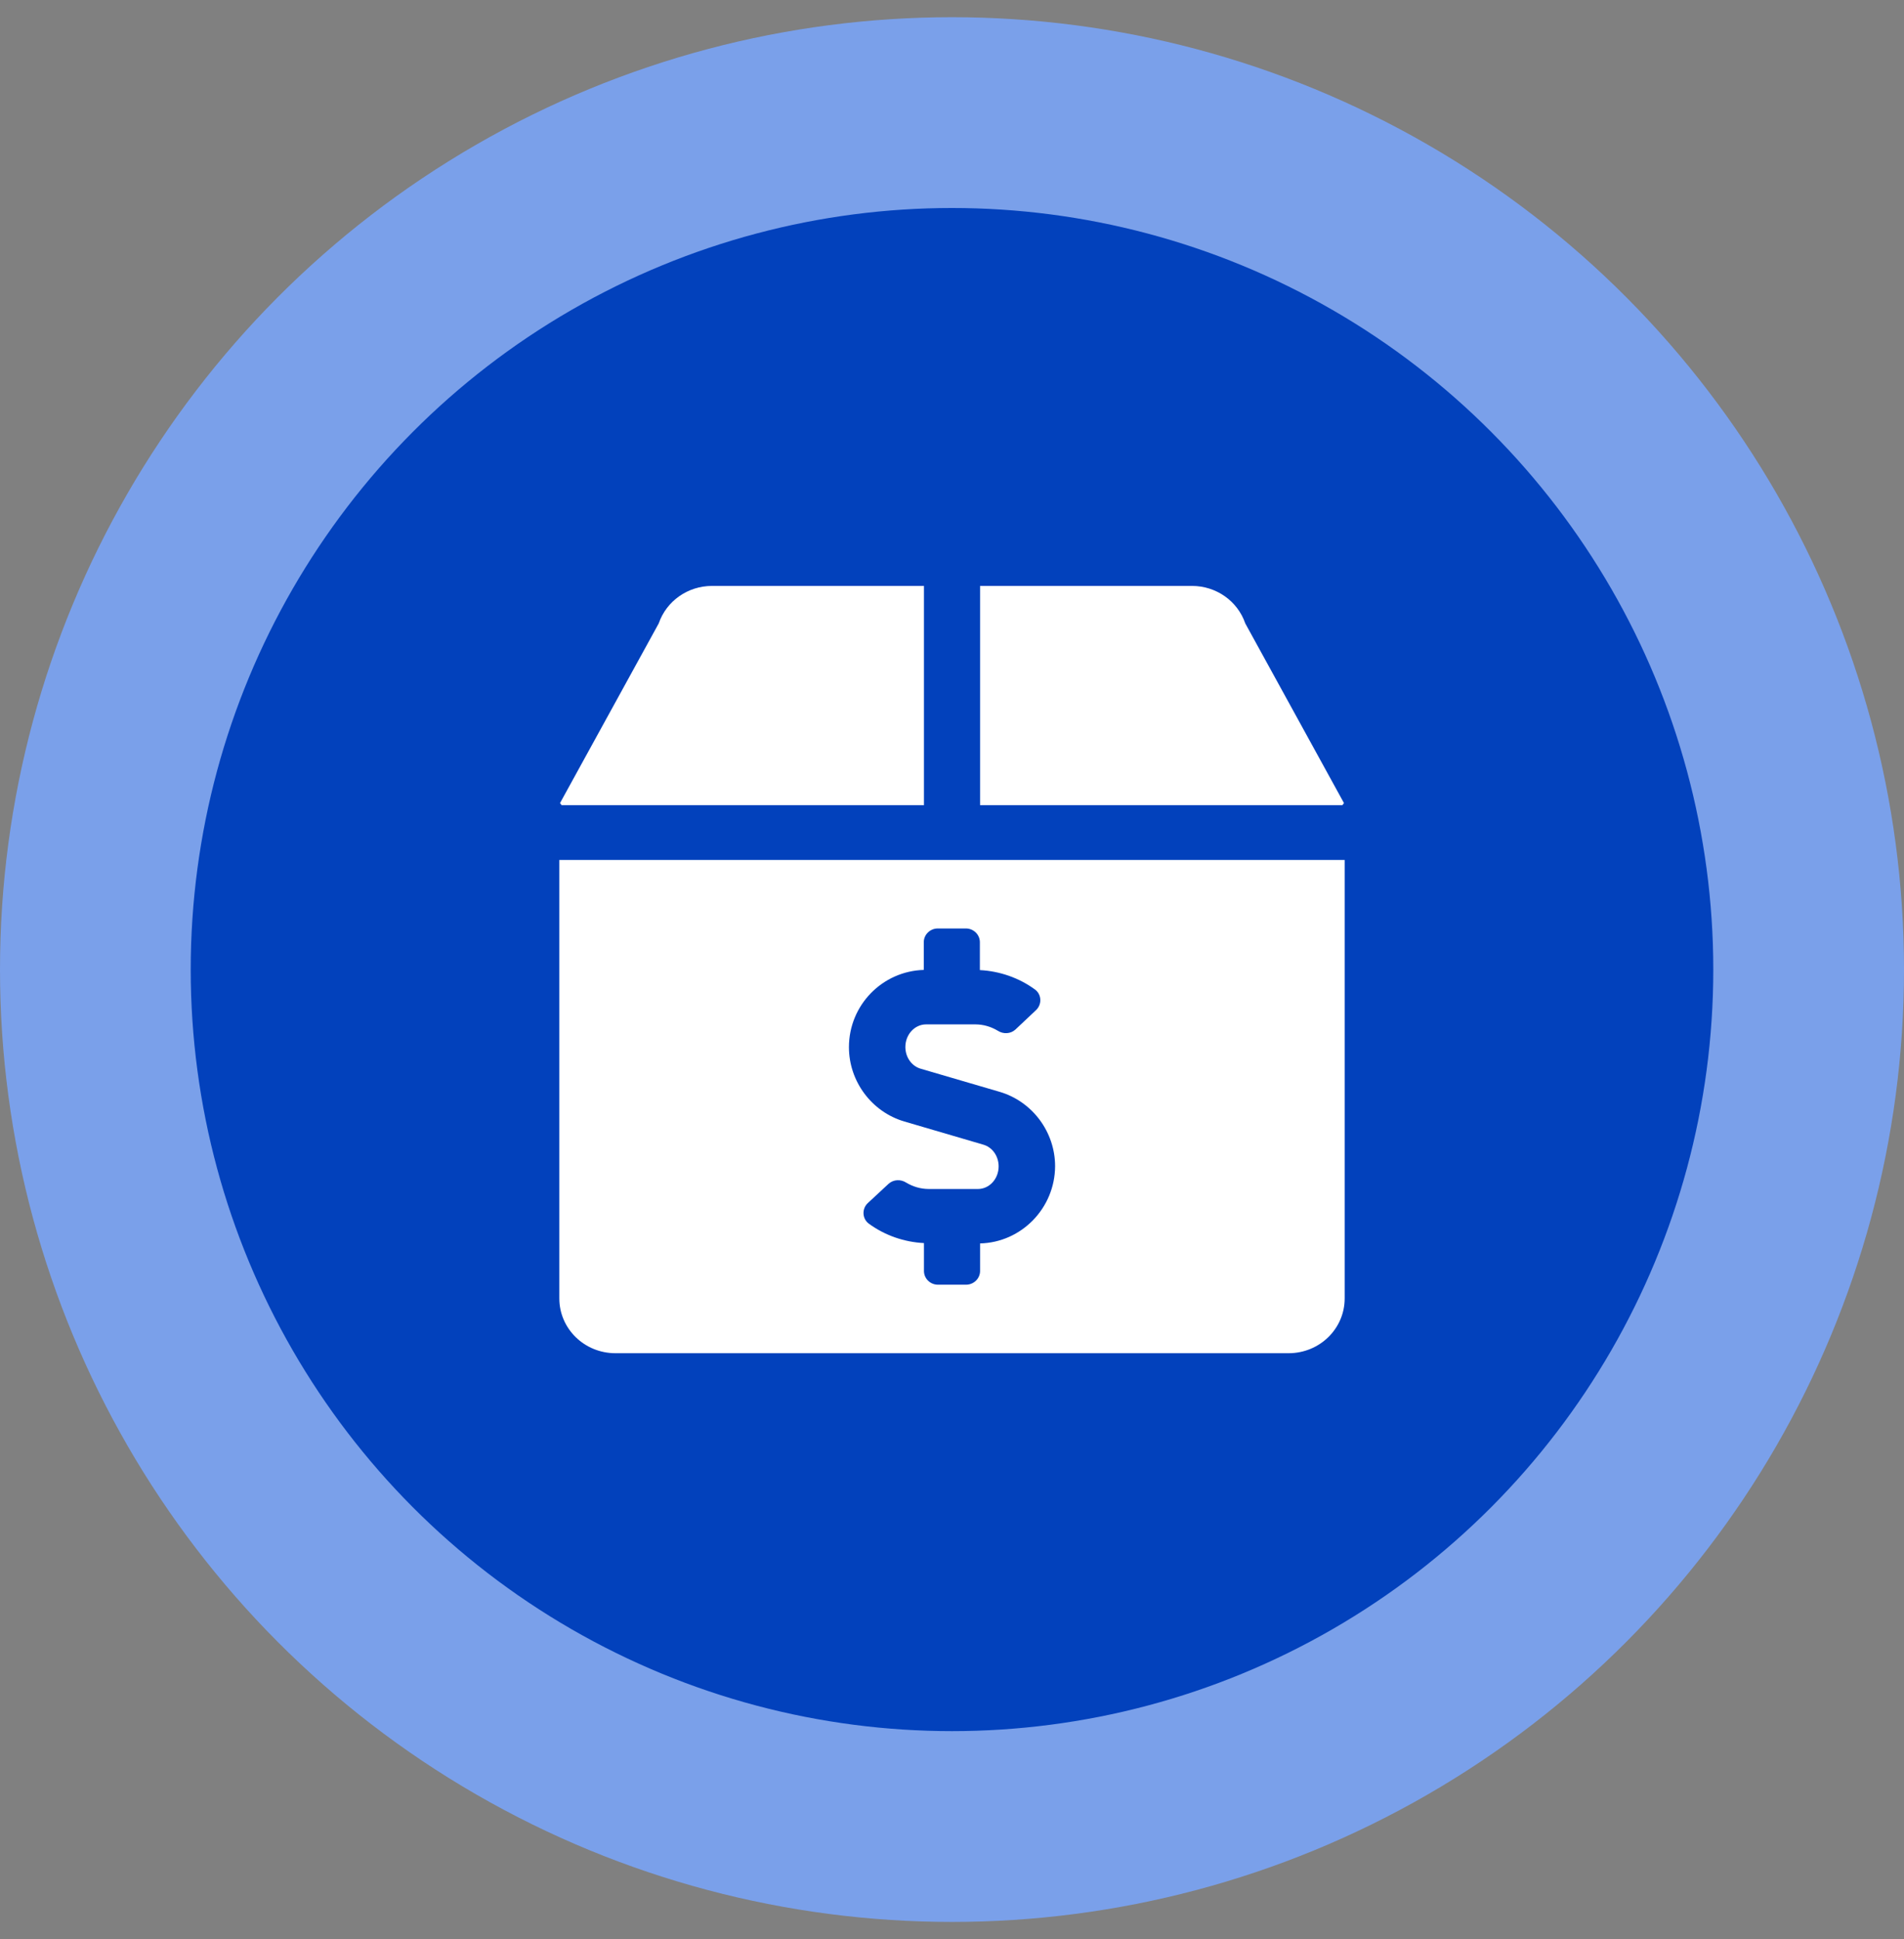 <svg width="55" height="56" viewBox="0 0 55 56" fill="none" xmlns="http://www.w3.org/2000/svg">
<rect x="0" y="0" width="55" height="56" fill="#808080" stroke="none"/>
<circle cx="27.5" cy="27.997" r="27.5" fill="#7AA0EA"/>
<circle cx="27.5" cy="27.997" r="21.991" fill="#0241BC"/>
<path d="M38.823 23.19L35.972 18.002C35.749 17.354 35.132 16.919 34.433 16.919H28.311V23.25H38.777C38.798 23.225 38.803 23.215 38.823 23.19ZM26.69 23.25V16.919H20.568C19.869 16.919 19.251 17.354 19.028 18.002L16.177 23.19C16.198 23.215 16.203 23.225 16.223 23.25H26.69ZM16.157 24.832V37.493C16.157 38.368 16.881 39.075 17.778 39.075H37.223C38.119 39.075 38.843 38.368 38.843 37.493V24.832H16.157ZM28.311 35.905V36.701C28.311 36.919 28.128 37.097 27.905 37.097H27.095C26.872 37.097 26.69 36.919 26.69 36.701V35.895C26.118 35.866 25.561 35.673 25.1 35.336C24.902 35.193 24.892 34.901 25.07 34.738L25.667 34.184C25.809 34.056 26.017 34.046 26.179 34.15C26.376 34.268 26.599 34.333 26.827 34.333H28.25C28.579 34.333 28.847 34.041 28.847 33.68C28.847 33.383 28.665 33.126 28.402 33.052L26.123 32.384C25.181 32.107 24.523 31.227 24.523 30.238C24.523 29.026 25.485 28.042 26.685 28.007V27.206C26.685 26.988 26.867 26.81 27.09 26.81H27.9C28.123 26.81 28.305 26.988 28.305 27.206V28.012C28.878 28.042 29.435 28.235 29.895 28.571C30.093 28.714 30.103 29.006 29.926 29.169L29.333 29.728C29.192 29.857 28.984 29.867 28.822 29.763C28.624 29.644 28.402 29.58 28.174 29.58H26.751C26.422 29.58 26.153 29.872 26.153 30.233C26.153 30.529 26.336 30.787 26.599 30.861L28.878 31.528C29.82 31.805 30.478 32.686 30.478 33.675C30.473 34.886 29.506 35.876 28.311 35.905Z" fill="white"/>
</svg>
